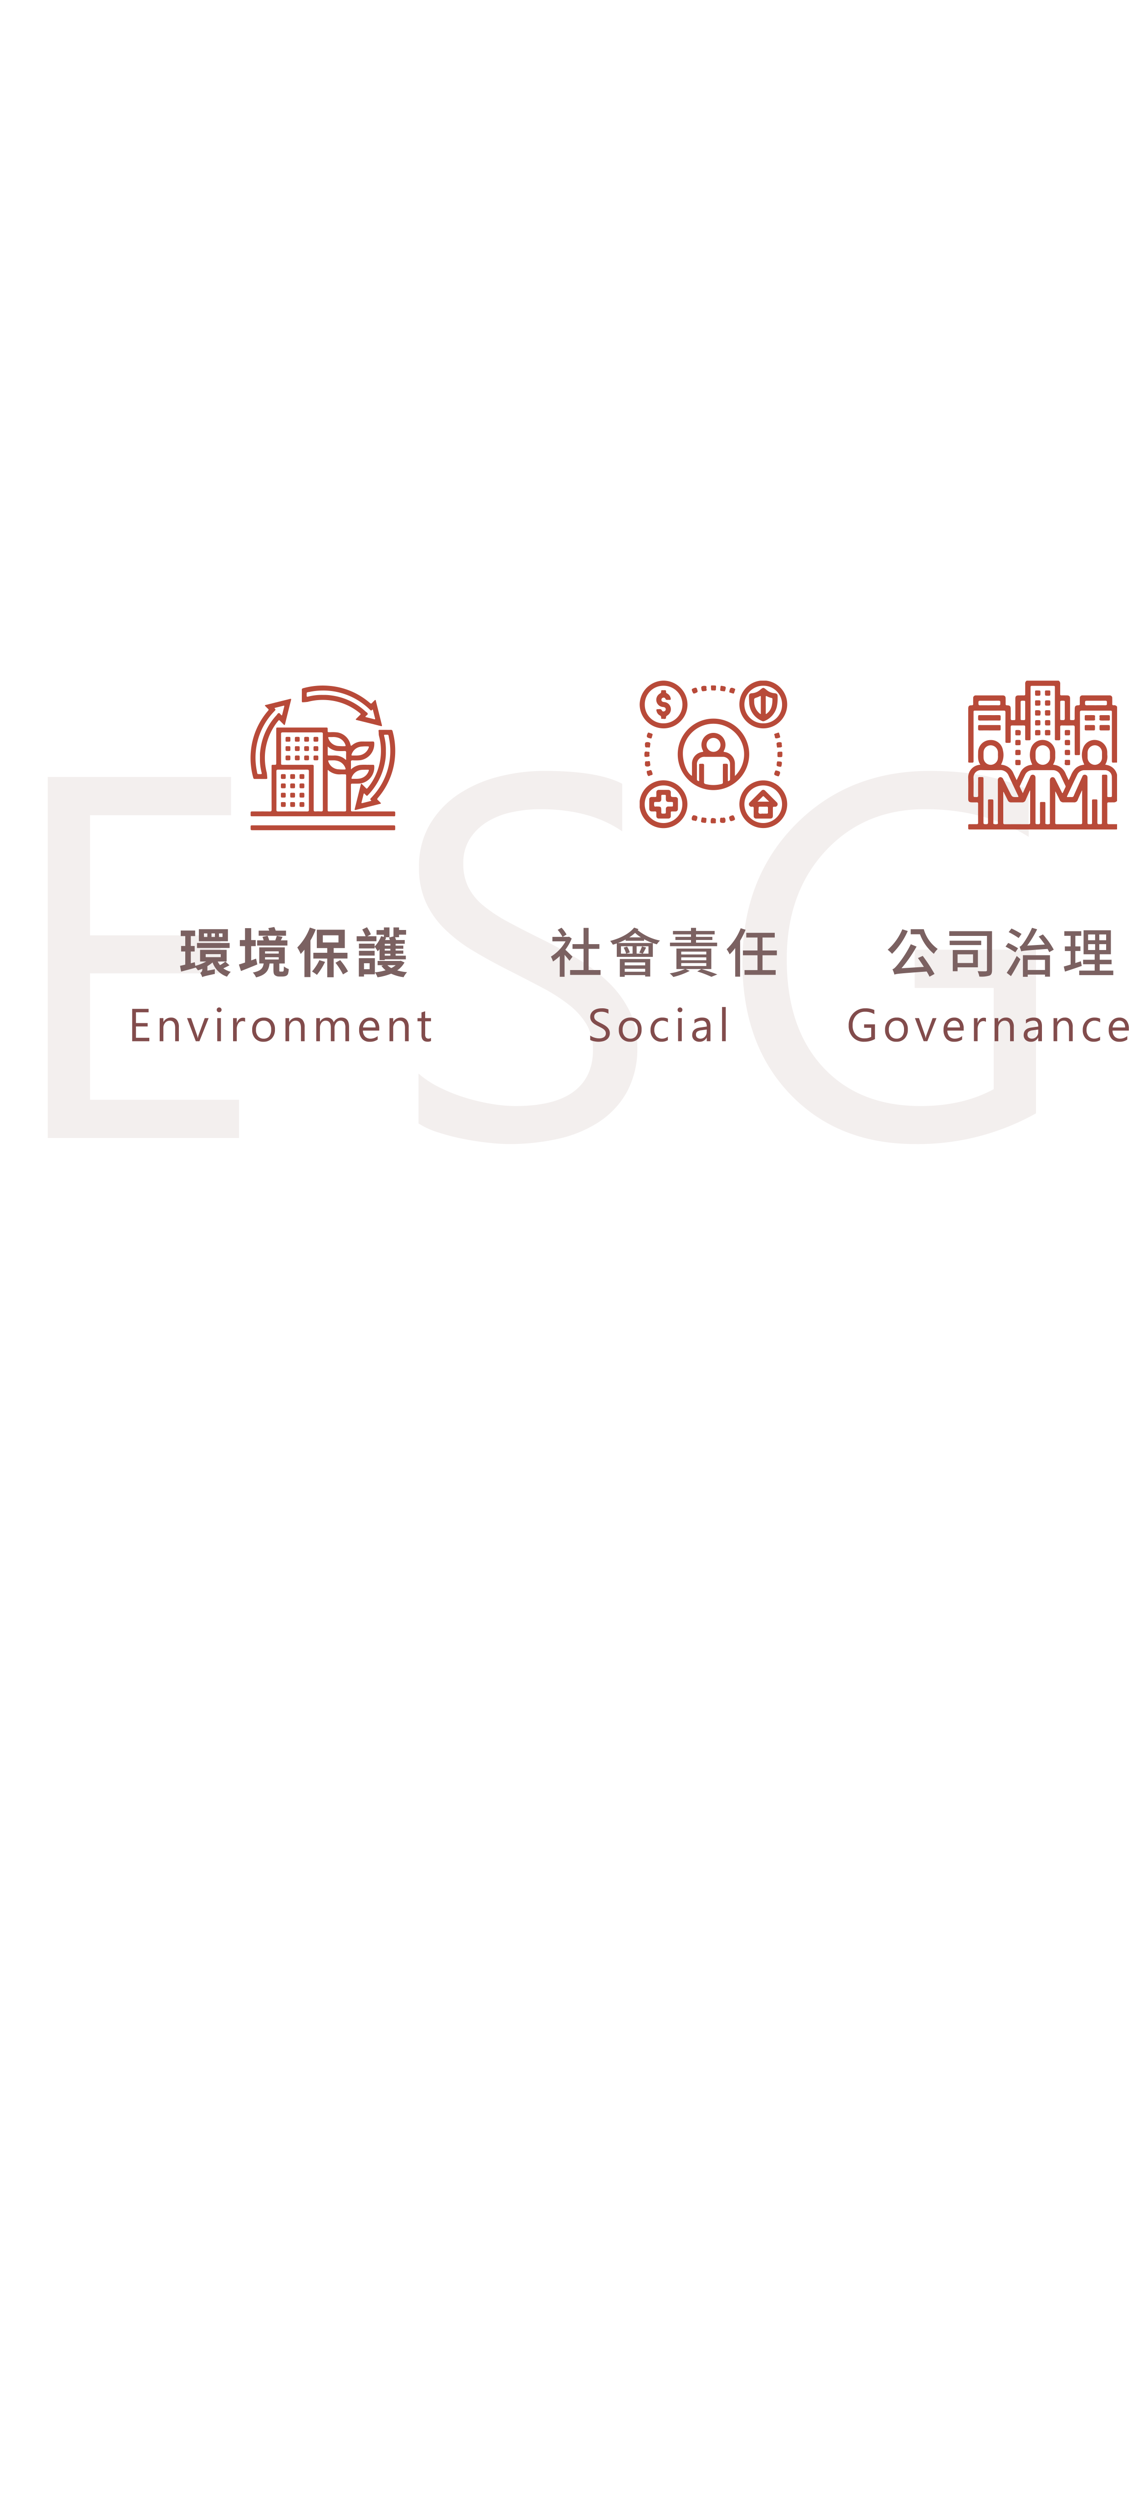<svg xmlns="http://www.w3.org/2000/svg" xmlns:xlink="http://www.w3.org/1999/xlink" width="320" height="703" viewBox="0 0 320 703">
  <defs>
    <clipPath id="clip-path">
      <rect id="Rectangle_1057" data-name="Rectangle 1057" width="320" height="703" transform="translate(-3703 6895)" fill="#fff" stroke="#707070" stroke-width="1"/>
    </clipPath>
    <clipPath id="clip-path-2">
      <rect id="Rectangle_1054" data-name="Rectangle 1054" width="41.868" height="41.854" fill="#b84a39"/>
    </clipPath>
    <clipPath id="clip-path-3">
      <rect id="Rectangle_1052" data-name="Rectangle 1052" width="40.686" height="40.676" fill="#b84a39"/>
    </clipPath>
    <clipPath id="clip-path-4">
      <rect id="Rectangle_1053" data-name="Rectangle 1053" width="41.485" height="41.485" fill="#b84a39"/>
    </clipPath>
  </defs>
  <g id="Mask_Group_208" data-name="Mask Group 208" transform="translate(3703 -6895)" clip-path="url(#clip-path)">
    <path id="Path_952" data-name="Path 952" d="M89.209-6.938A67.894,67.894,0,0,1,55.225,1.7q-21.736,0-35.153-14.019T6.655-49.419q0-23.577,14.9-38.693t37.772-15.116q16.567,0,27.825,5.381v13.169q-12.319-7.788-29.17-7.788-17.063,0-27.966,11.753t-10.9,30.444q0,19.258,10.125,30.267T56.711-8.992q11.895,0,20.6-4.744V-42.2H55.083V-52.959H89.209Z" transform="translate(-3500.886 7215)" fill="#6f3826" opacity="0.08"/>
    <path id="Path_984" data-name="Path 984" d="M-27.615-12.18a15.547,15.547,0,0,1-4.11,5.745,11.551,11.551,0,0,1,1.23,1.155,20.2,20.2,0,0,0,4.41-6.42Zm4.4,8.085c.525.75,1.11,1.62,1.665,2.49l-6.285.375a37.7,37.7,0,0,0,4.23-6.09l-1.62-.66A29.819,29.819,0,0,1-28.95-2.2c-.585.69-.99,1.14-1.44,1.26a7.78,7.78,0,0,1,.555,1.5c.66-.255,1.56-.315,9.075-.87.33.54.585,1.02.795,1.455l1.41-.765A45.766,45.766,0,0,0-21.87-4.7Zm-2.04-8.115v1.425h2.61a12.819,12.819,0,0,0,3.9,5.505,7.717,7.717,0,0,1,1.08-1.38,10.189,10.189,0,0,1-3.915-5.55ZM-7.725-5.145V-2.7h-4.35V-5.145Zm1.365,3.66v-4.86h-7.065V-.39h1.35v-1.1Zm.93-7.485H-14.3v1.23H-5.43Zm3.045-2.685h-12.03v1.335H-3.81V-.75c0,.285-.09.36-.375.375s-1.29.015-2.25-.03a6.563,6.563,0,0,1,.48,1.515A7.692,7.692,0,0,0-3.12.84c.555-.225.735-.69.735-1.575Zm8.295.78a25.716,25.716,0,0,0-2.835-1.53l-.78,1.02A21.323,21.323,0,0,1,5.1-9.72ZM4.935-6.84A21.564,21.564,0,0,0,2.16-8.34L1.41-7.305A27.12,27.12,0,0,1,4.17-5.7ZM2.94.99C3.81-.405,4.815-2.2,5.6-3.765L4.56-4.68A41.227,41.227,0,0,1,1.74.06ZM14.97-6.45a21.965,21.965,0,0,0-3.045-4.29l-1.185.6a24.563,24.563,0,0,1,1.71,2.25l-4.95.3a29.658,29.658,0,0,0,2.8-4.59l-1.44-.42A24.8,24.8,0,0,1,6.39-8.22c-.405.525-.7.855-1.035.93.165.39.39,1.05.465,1.32.51-.195,1.275-.255,7.41-.69.195.345.345.645.465.915ZM12.5-3.6V-.735H7.65V-3.6ZM6.3,1.185H7.65V.555H12.5V1.14h1.41V-4.89H6.3ZM22.6-3.2c-.51.18-1.05.345-1.56.51v-3.39H22.47v-1.29H21.045V-10.35H22.71v-1.29H17.94v1.29h1.77v2.985H18.09v1.29h1.62v3.81c-.72.225-1.38.4-1.92.555l.33,1.425c1.35-.435,3.09-1.02,4.725-1.59ZM24.63-8H26.6v1.65H24.63Zm0-2.73H26.6v1.62H24.63Zm5.07,1.62H27.78v-1.62H29.7Zm0,2.76H27.78V-8H29.7ZM27.9-.57V-2.355h3.33v-1.26H27.9V-5.16h3.135v-6.75h-7.68v6.75h3.12v1.545H23.22v1.26h3.255V-.57h-4.35V.705H31.71V-.57Z" transform="translate(-3421.66 7168.489)" fill="#7b6161"/>
    <path id="Path_985" data-name="Path 985" d="M-31.958-.622A6.087,6.087,0,0,1-35,.152,4.163,4.163,0,0,1-38.156-1.1a4.61,4.61,0,0,1-1.2-3.326A4.733,4.733,0,0,1-38.023-7.9a4.555,4.555,0,0,1,3.386-1.355,5.763,5.763,0,0,1,2.495.482v1.181a4.791,4.791,0,0,0-2.615-.7,3.267,3.267,0,0,0-2.507,1.054,3.854,3.854,0,0,0-.978,2.729,3.856,3.856,0,0,0,.908,2.714,3.181,3.181,0,0,0,2.463.987,3.805,3.805,0,0,0,1.847-.425V-3.783h-1.993v-.965h3.06Zm5.991.774a3.015,3.015,0,0,1-2.3-.911,3.374,3.374,0,0,1-.86-2.415,3.515,3.515,0,0,1,.9-2.558,3.218,3.218,0,0,1,2.418-.92,2.915,2.915,0,0,1,2.269.9,3.549,3.549,0,0,1,.816,2.482,3.492,3.492,0,0,1-.879,2.491A3.081,3.081,0,0,1-25.967.152Zm.076-5.929a1.98,1.98,0,0,0-1.587.682,2.8,2.8,0,0,0-.584,1.882,2.65,2.65,0,0,0,.59,1.822,2.006,2.006,0,0,0,1.581.667,1.9,1.9,0,0,0,1.552-.654,2.837,2.837,0,0,0,.543-1.86,2.886,2.886,0,0,0-.543-1.879A1.9,1.9,0,0,0-25.891-5.776ZM-14.657-6.5-17.247,0h-1.022l-2.463-6.5h1.143l1.65,4.723a4.239,4.239,0,0,1,.229.908h.025a4.292,4.292,0,0,1,.2-.882L-15.755-6.5Zm7.641,3.51H-11.6a2.431,2.431,0,0,0,.584,1.676,2.013,2.013,0,0,0,1.536.59,3.194,3.194,0,0,0,2.019-.724V-.47A3.773,3.773,0,0,1-9.732.152,2.747,2.747,0,0,1-11.9-.733a3.624,3.624,0,0,1-.787-2.491,3.554,3.554,0,0,1,.86-2.472,2.758,2.758,0,0,1,2.136-.955,2.444,2.444,0,0,1,1.974.825,3.441,3.441,0,0,1,.7,2.292Zm-1.066-.882a2.118,2.118,0,0,0-.435-1.4,1.481,1.481,0,0,0-1.19-.5,1.682,1.682,0,0,0-1.25.527,2.391,2.391,0,0,0-.635,1.377Zm7.33-1.574a1.273,1.273,0,0,0-.787-.209,1.328,1.328,0,0,0-1.114.628A2.905,2.905,0,0,0-3.1-3.313V0H-4.141V-6.5H-3.1v1.339h.025A2.27,2.27,0,0,1-2.4-6.23a1.549,1.549,0,0,1,1.022-.384,1.7,1.7,0,0,1,.622.089ZM7.074,0H6.033V-3.707q0-2.069-1.511-2.069a1.639,1.639,0,0,0-1.292.587,2.176,2.176,0,0,0-.511,1.482V0H1.678V-6.5H2.719v1.079h.025A2.346,2.346,0,0,1,4.878-6.652a1.989,1.989,0,0,1,1.631.689,3.068,3.068,0,0,1,.565,1.99Zm7.914,0H13.947V-1.016h-.025a2.179,2.179,0,0,1-2,1.168A2.137,2.137,0,0,1,10.4-.362a1.781,1.781,0,0,1-.549-1.365q0-1.822,2.146-2.12l1.949-.273q0-1.657-1.339-1.657a3.2,3.2,0,0,0-2.12.8V-6.043A4.028,4.028,0,0,1,12.7-6.652q2.292,0,2.292,2.425ZM13.947-3.288l-1.568.216a2.546,2.546,0,0,0-1.092.359,1.034,1.034,0,0,0-.368.911.992.992,0,0,0,.34.778,1.312,1.312,0,0,0,.9.3,1.671,1.671,0,0,0,1.279-.543,1.939,1.939,0,0,0,.5-1.374ZM23.645,0H22.6V-3.707q0-2.069-1.511-2.069a1.639,1.639,0,0,0-1.292.587,2.176,2.176,0,0,0-.511,1.482V0H18.25V-6.5h1.041v1.079h.025a2.346,2.346,0,0,1,2.133-1.231,1.989,1.989,0,0,1,1.631.689,3.068,3.068,0,0,1,.565,1.99Zm7.692-.3A3.383,3.383,0,0,1,29.56.152a2.943,2.943,0,0,1-2.244-.9A3.278,3.278,0,0,1,26.462-3.1a3.6,3.6,0,0,1,.92-2.58,3.22,3.22,0,0,1,2.457-.974,3.419,3.419,0,0,1,1.511.317v1.066A2.647,2.647,0,0,0,29.8-5.776a2.093,2.093,0,0,0-1.635.714,2.71,2.71,0,0,0-.638,1.876,2.58,2.58,0,0,0,.6,1.8,2.068,2.068,0,0,0,1.609.66,2.609,2.609,0,0,0,1.6-.565Zm8.1-2.691H34.846a2.431,2.431,0,0,0,.584,1.676,2.013,2.013,0,0,0,1.536.59,3.194,3.194,0,0,0,2.019-.724V-.47a3.773,3.773,0,0,1-2.266.622,2.747,2.747,0,0,1-2.165-.885,3.624,3.624,0,0,1-.787-2.491,3.554,3.554,0,0,1,.86-2.472,2.758,2.758,0,0,1,2.136-.955,2.444,2.444,0,0,1,1.974.825,3.44,3.44,0,0,1,.7,2.292Zm-1.066-.882a2.118,2.118,0,0,0-.435-1.4,1.481,1.481,0,0,0-1.19-.5,1.682,1.682,0,0,0-1.25.527,2.391,2.391,0,0,0-.635,1.377Z" transform="translate(-3425 7187.782)" fill="#824c4c"/>
    <g id="Group_534" data-name="Group 534" transform="translate(-3430.755 7086.392)" clip-path="url(#clip-path-2)">
      <path id="Path_986" data-name="Path 986" d="M41.868,177.409c-.19.009-.38.027-.569.027H.7c-.109,0-.218-.008-.327,0-.26.019-.367-.092-.361-.356.027-1.313-.2-1.114,1.065-1.134.435-.007.872-.011,1.307,0,.291.008.414-.093.412-.4q-.015-2.675,0-5.35c0-.28-.1-.395-.38-.388-.476.011-.953.012-1.429,0-.745-.023-.973-.262-.973-.992,0-1.988.046-3.977-.015-5.962a3.566,3.566,0,0,1,3.165-3.6c.064-.008.127-.02.263-.042-.8-1.085-.633-2.3-.63-3.493a3.455,3.455,0,0,1,3.4-3.437,3.373,3.373,0,0,1,3.565,2.835,5.559,5.559,0,0,1-.43,3.894c-.112.19-.027.222.15.244a3.913,3.913,0,0,1,3.268,2.441c.273.6.566,1.2.885,1.873.327-.683.631-1.286.907-1.9a3.885,3.885,0,0,1,3.243-2.41c.229-.029.245-.089.141-.275a5.644,5.644,0,0,1-.345-4.132,3.44,3.44,0,0,1,3.973-2.536,3.547,3.547,0,0,1,2.936,3.435c.006.381-.007.763,0,1.143a3.691,3.691,0,0,1-.5,2.073c-.086.142-.165.256.109.289a3.932,3.932,0,0,1,3.327,2.539c.246.573.532,1.128.843,1.781.223-.473.411-.871.6-1.269a5.907,5.907,0,0,1,1.3-2.053,3.861,3.861,0,0,1,2.194-.99c.316-.034.27-.119.166-.344a5.554,5.554,0,0,1-.088-4.663,3.406,3.406,0,0,1,3.935-1.9,3.506,3.506,0,0,1,2.737,3.422c0,.2,0,.408,0,.613a4.335,4.335,0,0,1-.574,2.808c.3.068.608.114.9.208a3.6,3.6,0,0,1,2.428,2.646V169.4a1.2,1.2,0,0,1-1.019.408c-.435,0-.87.012-1.3,0-.309-.011-.434.091-.432.419q.018,2.65,0,5.3c0,.326.123.428.432.422.774-.015,1.549-.009,2.324-.011ZM4.3,169.329q0,2.92,0,5.839c0,.787,0,.768.772.786.392.009.515-.121.512-.514-.017-1.878-.011-3.757-.006-5.635,0-.89-.108-.824.841-.826.666,0,.667,0,.667.68q0,2.879,0,5.757c0,.158-.066.38.092.456a1.581,1.581,0,0,0,1,.041c.279-.055.171-.336.171-.521q.009-5.778,0-11.556a3.323,3.323,0,0,1,.012-.448.744.744,0,0,1,.791-.67.882.882,0,0,1,.7.557c.622,1.256,1.251,2.509,1.877,3.763.656,1.313.656,1.305,2.112,1.282.313-.005.339-.082.213-.347q-1.351-2.837-2.682-5.685a2.458,2.458,0,0,0-2.455-1.544c-1.728.025-3.459.051-5.185-.008A2.093,2.093,0,0,0,1.5,162.962c.047,1.509.009,3.021.011,4.532,0,.936-.073.795.842.828.375.013.456-.131.452-.475-.016-1.415-.013-2.831,0-4.247.006-.956-.162-.9.89-.9.595,0,.61.016.61.626q0,3,0,6m33.317-.3c0-2,0-4,0-6,0-1.161-.12-.967,1-1,.394-.013.515.12.51.511-.018,1.633-.016,3.267,0,4.9.007,1-.2.869.926.885.269,0,.36-.114.359-.368-.007-1.77.015-3.54-.02-5.308a1.888,1.888,0,0,0-1.92-1.88c-1.919-.019-3.839-.012-5.758,0A2.14,2.14,0,0,0,30.694,162c-.984,2-1.913,4.032-2.871,6.047-.119.251-.009.275.2.272.354-.006.709-.021,1.061,0a.539.539,0,0,0,.617-.388c.388-.929.81-1.843,1.22-2.763.4-.895.793-1.792,1.2-2.681a.7.7,0,0,1,.832-.435.743.743,0,0,1,.6.734c.011.149.005.3.005.449q0,6.064,0,12.129c0,.58,0,.58.593.582h.122c.542,0,.553-.012.554-.543,0-1.824,0-3.648,0-5.472,0-1.071-.123-.945.966-.951.535,0,.542.008.542.553,0,1.988.006,3.975-.005,5.962,0,.333.1.488.442.452.094-.01.19,0,.286,0,.536,0,.552-.016.553-.548q0-3.185,0-6.371M15.36,167.241l1.159-2.6c.316-.708.63-1.417.95-2.123a.722.722,0,0,1,.814-.475.751.751,0,0,1,.637.745,4.445,4.445,0,0,1,.01.489q0,6,0,12.005c0,.664,0,.664.679.662a.619.619,0,0,1,.082,0c.387.051.521-.108.516-.5-.019-1.592-.013-3.185-.006-4.777.005-1.107-.136-.948.946-.96.562-.006.564,0,.565.567q0,2.593,0,5.186c0,.145-.058.35.088.417a1.624,1.624,0,0,0,1,.038c.277-.055.173-.336.173-.522q.008-5.778,0-11.556a1.532,1.532,0,0,1,.1-.681.731.731,0,0,1,1.245-.15,2.2,2.2,0,0,1,.223.388q.886,1.77,1.77,3.542c.047.094.068.239.184.25.134.013.146-.141.19-.233.219-.453.424-.913.648-1.364a.519.519,0,0,0-.01-.5c-.475-.994-.926-2-1.417-2.987a2.25,2.25,0,0,0-2.118-1.344q-2.838-.013-5.676,0A2.243,2.243,0,0,0,16,162.1c-.491.986-.944,1.992-1.414,2.988a.427.427,0,0,0-.057.387l.832,1.763m16.685-.758-.065-.008c-.394.881-.807,1.754-1.174,2.646a1.026,1.026,0,0,1-1.076.693c-.966-.008-1.933-.012-2.9,0a1.1,1.1,0,0,1-1.116-.713c-.362-.786-.768-1.551-1.165-2.344-.033.055-.056.075-.056.1q0,4.368-.007,8.737c0,.307.16.358.412.358q3.368,0,6.736,0c.292,0,.412-.1.411-.4q-.011-4.531,0-9.062m-14.627,0-.07-.025c-.4.892-.8,1.78-1.183,2.677a.978.978,0,0,1-.963.678q-1.571,0-3.142,0a.961.961,0,0,1-.932-.6c-.34-.712-.7-1.413-1.057-2.117-.043-.085-.058-.2-.206-.239v3.569c0,1.687.005,3.373,0,5.06,0,.316.072.473.429.471,2.244-.011,4.489-.007,6.733,0,.263,0,.4-.075.4-.371q-.009-4.549,0-9.1m5.562-9.975h0c0-.272.007-.544,0-.816a2.022,2.022,0,0,0-4.04-.013c-.015.489-.009.98,0,1.469a2.025,2.025,0,1,0,4.048.013c0-.218,0-.435,0-.653m14.632.03h0c0-.258.006-.517,0-.775a2.022,2.022,0,0,0-2.041-2.009,2.069,2.069,0,0,0-2.009,2.058c-.006.449,0,.9,0,1.347a2.072,2.072,0,0,0,2.018,2.091,2.025,2.025,0,0,0,2.034-2.058c.005-.218,0-.435,0-.653m-29.263.091c0-.4.013-.684,0-.969a2.072,2.072,0,0,0-2.035-1.905,2.013,2.013,0,0,0-2.005,1.917c-.019.53-.017,1.061,0,1.591a2.009,2.009,0,0,0,1.857,1.98,2.067,2.067,0,0,0,2.12-1.509,4.64,4.64,0,0,0,.069-1.1" transform="translate(0 -135.586)" fill="#b84a39"/>
      <path id="Path_987" data-name="Path 987" d="M41.908,23.036c-.367.007-.734.008-1.1.023-.243.01-.35-.106-.355-.337,0-.15-.006-.3-.006-.449q0-6.615,0-13.231c0-.61,0-.611-.607-.611-2.613,0-5.227.009-7.84-.009-.416,0-.528.119-.526.531.015,3.8.009,7.6.009,11.393,0,.592,0,.6-.571.592-.979-.014-.918.181-.919-.909,0-2.3-.009-4.6.007-6.9,0-.412-.122-.544-.536-.533-1.034.026-2.069.02-3.1,0-.341-.006-.447.11-.442.446.017,1.089-.006,2.178.012,3.267.006.357-.112.479-.47.469-1.2-.033-1.042.16-1.044-1.036q-.009-6.84,0-13.68c0-.6,0-.6-.58-.6H18.2c-.617,0-.618,0-.618.643q0,7,0,14.006c0,.659,0,.664-.641.659-.982-.008-.861.116-.867-.873-.006-.966-.01-1.933,0-2.9,0-.3-.1-.4-.4-.4-1.075.013-2.151.015-3.226,0-.343-.005-.451.121-.448.452.012,1.279.006,2.559,0,3.838,0,.591-.017.608-.585.606-1.047,0-.9.083-.9-.883-.006-2.559-.009-5.118.006-7.677,0-.389-.105-.514-.5-.512-2.641.016-5.281.008-7.922.009-.538,0-.547.009-.547.548q0,6.636,0,13.271c0,.15,0,.3,0,.449,0,.251-.114.365-.376.361-1.349-.02-1.1.16-1.106-1.042Q.045,14.974.057,7.93c0-.79.2-1.006.977-1,.326,0,.429-.111.417-.428-.02-.517-.011-1.034,0-1.551a.717.717,0,0,1,.809-.8q3.757-.008,7.514,0c.533,0,.789.274.8.816.006.517.013,1.035,0,1.552-.009.288.071.413.387.415.813.007,1.03.226,1.046,1.05q.026,1.327,0,2.654c-.007.361.126.474.478.465.944-.025.811.081.814-.8.006-1.742,0-3.485,0-5.227,0-.69.24-.924.937-.928.49,0,.98-.013,1.47,0,.289.01.378-.106.375-.384-.011-.953.005-1.906-.008-2.858A.936.936,0,0,1,16.5,0h8.985a.939.939,0,0,1,.438.9c-.014.953,0,1.906-.009,2.859,0,.279.088.393.376.383.489-.016.98-.006,1.47,0,.7,0,.935.239.936.93,0,1.743,0,3.485,0,5.227,0,.88-.131.774.816.8.355.009.483-.11.476-.468Q29.969,9.3,30,7.974c.016-.824.232-1.04,1.049-1.047.319,0,.392-.134.384-.419-.015-.53-.011-1.062,0-1.593a.7.7,0,0,1,.756-.77q3.8-.011,7.6,0a.7.7,0,0,1,.764.766c.011.531.019,1.062,0,1.592-.013.322.1.452.422.418a.912.912,0,0,1,.945.431ZM35.98,6.919c.857,0,1.714-.018,2.569.008.4.012.551-.129.5-.515a.936.936,0,0,1,0-.244c.058-.418-.129-.534-.534-.529-1.59.019-3.181.008-4.772.008-.853,0-.839,0-.836.839,0,.344.132.445.461.439.87-.017,1.74-.006,2.61-.005m-30.015,0c.87,0,1.741-.018,2.61.008.4.012.553-.128.5-.515a.96.96,0,0,1,0-.244c.057-.42-.135-.534-.538-.529-1.59.019-3.181.008-4.772.008-.862,0-.851,0-.831.881.007.3.123.4.416.4.87-.013,1.74,0,2.61,0M16.07,8.387c0-.653,0-1.305,0-1.958-.007-.846.121-.765-.789-.789-.374-.01-.5.117-.492.491.017,1.359,0,2.719.009,4.079.005.984-.145.867.9.884.283,0,.384-.1.379-.382-.013-.775,0-1.55,0-2.325m9.853-.038c0,.653,0,1.305,0,1.958.007.865-.116.759.784.791.411.015.5-.149.5-.524-.017-1.36,0-2.719-.009-4.079,0-.929.138-.84-.894-.851-.278,0-.389.095-.384.38.013.775,0,1.55,0,2.325" transform="translate(-0.04)" fill="#b84a39"/>
      <path id="Path_988" data-name="Path 988" d="M28.632,115.441c-.9,0-1.8-.011-2.694.006-.341.006-.492-.084-.481-.457.036-1.232-.168-1.05,1.06-1.058,1.578-.01,3.156,0,4.734,0,.551,0,.56,0,.554.537-.012,1.127.154.96-.97.972-.735.008-1.469,0-2.2,0" transform="translate(-22.668 -101.448)" fill="#b84a39"/>
      <path id="Path_989" data-name="Path 989" d="M28.662,88.51c.885,0,1.769.011,2.653-.005.338-.006.495.08.484.455-.037,1.248.169,1.051-1.054,1.06-1.592.011-3.184-.01-4.776.011-.419.006-.541-.134-.527-.54.038-1.123-.144-.969.975-.98.748-.007,1.5,0,2.245,0" transform="translate(-22.654 -78.811)" fill="#b84a39"/>
      <path id="Path_990" data-name="Path 990" d="M300.65,115.422c-.366,0-.732,0-1.1,0-.232,0-.352-.08-.349-.33.021-1.419-.192-1.154,1.089-1.18.447-.009.9.012,1.342-.006.325-.013.469.1.464.44-.018,1.292.115,1.05-1.042,1.075-.136,0-.271,0-.407,0Z" transform="translate(-266.43 -101.431)" fill="#b84a39"/>
      <path id="Path_991" data-name="Path 991" d="M338.409,90.069a7.9,7.9,0,0,1-1.14-.01c-.6-.089-.245-.585-.3-.89-.04-.22-.157-.6.3-.6.748-.01,1.5,0,2.243-.005.245,0,.341.116.339.35-.008,1.413.155,1.132-1.076,1.163-.122,0-.245,0-.367,0v0" transform="translate(-300.011 -78.86)" fill="#b84a39"/>
      <path id="Path_992" data-name="Path 992" d="M300.58,89.99c-.326,0-.652-.01-.977,0-.285.011-.422-.082-.416-.393.028-1.337-.176-1.1,1.068-1.121.488-.009.978-.022,1.465.005.61.034.324.523.346.813.019.257.194.684-.347.691-.38.005-.76,0-1.14,0" transform="translate(-266.417 -78.779)" fill="#b84a39"/>
      <path id="Path_993" data-name="Path 993" d="M338.713,115.428c-.353,0-.707-.009-1.06,0-.267.008-.4-.079-.4-.371.023-1.357-.177-1.118,1.1-1.141.448-.008.9.011,1.345,0,.322-.012.472.09.466.439-.024,1.278.136,1.053-1.043,1.076-.136,0-.272,0-.408,0" transform="translate(-300.316 -101.435)" fill="#b84a39"/>
      <path id="Path_994" data-name="Path 994" d="M173.244,25.828c0,.778,0,.778-.766.778-.747,0-.749,0-.747-.755,0-.851-.056-.742.824-.747.688,0,.688,0,.689.724" transform="translate(-152.922 -22.353)" fill="#b84a39"/>
      <path id="Path_995" data-name="Path 995" d="M197.911,26.6c-.791,0-.791,0-.79-.792,0-.122.005-.244,0-.365-.008-.235.093-.358.337-.342.027,0,.054,0,.081,0,1.277.027,1.07-.216,1.094,1.129,0,.258-.1.378-.358.371-.122,0-.244,0-.365,0" transform="translate(-175.53 -22.352)" fill="#b84a39"/>
      <path id="Path_996" data-name="Path 996" d="M198.633,51.227c0,.766,0,.766-.778.766-.735,0-.735,0-.734-.771,0-.739,0-.739.8-.739.712,0,.712,0,.712.744" transform="translate(-175.53 -44.954)" fill="#b84a39"/>
      <path id="Path_997" data-name="Path 997" d="M172.491,128.169c-.826,0-.762.071-.764-.773,0-.737,0-.737.807-.737.706,0,.706,0,.705.8,0,.71,0,.71-.749.71" transform="translate(-152.918 -112.786)" fill="#b84a39"/>
      <path id="Path_998" data-name="Path 998" d="M197.824,128.12a2.391,2.391,0,0,0-.285,0c-.36.043-.475-.12-.466-.47.029-1.185-.152-1.018,1.038-1.047.379-.009.524.135.481.5a2.159,2.159,0,0,0,0,.244c0,.843.06.766-.766.771" transform="translate(-175.487 -112.737)" fill="#b84a39"/>
      <path id="Path_999" data-name="Path 999" d="M198.633,102c0,.831.055.758-.78.76-.733,0-.733,0-.732-.811,0-.7,0-.7.8-.7.71,0,.71,0,.71.752" transform="translate(-175.529 -90.162)" fill="#b84a39"/>
      <path id="Path_1000" data-name="Path 1000" d="M172.486,102.765c-.831,0-.758.055-.761-.78,0-.733,0-.733.81-.733.7,0,.7,0,.7.8,0,.71,0,.71-.752.71" transform="translate(-152.916 -90.162)" fill="#b84a39"/>
      <path id="Path_1001" data-name="Path 1001" d="M197.043,76.555a2,2,0,0,0,0-.244c-.048-.39.118-.525.509-.513,1.159.035.978-.149,1.011,1.031.011.373-.118.533-.491.49a2.519,2.519,0,0,0-.285,0c-.743,0-.743,0-.743-.762" transform="translate(-175.453 -67.495)" fill="#b84a39"/>
      <path id="Path_1002" data-name="Path 1002" d="M171.725,76.531c0-.122.005-.245,0-.366-.014-.261.108-.377.365-.36a.389.389,0,0,0,.041,0c1.138-.045,1.245.075,1.106,1.21-.024.2-.107.3-.306.3-.136,0-.271,0-.407,0-.875,0-.794.057-.8-.785" transform="translate(-152.915 -67.494)" fill="#b84a39"/>
      <path id="Path_1003" data-name="Path 1003" d="M173.228,51.154c0,.79,0,.79-.8.789-.122,0-.244,0-.366,0-.232,0-.351-.094-.348-.339.014-1.4-.163-1.131,1.018-1.174.364-.013.542.1.5.482a1.967,1.967,0,0,0,0,.244" transform="translate(-152.906 -44.904)" fill="#b84a39"/>
      <path id="Path_1004" data-name="Path 1004" d="M120.973,127.326c0-.122.005-.245,0-.367-.013-.236.088-.36.331-.353.027,0,.054,0,.082,0,1.108-.046,1.23.093,1.088,1.205-.028.222-.129.312-.343.3-.122-.005-.245,0-.367,0-.879-.007-.782.082-.789-.786" transform="translate(-107.721 -112.73)" fill="#b84a39"/>
      <path id="Path_1005" data-name="Path 1005" d="M249.457,127.434c0,.731,0,.735-.724.73-.79-.005-.782.122-.78-.807,0-.7,0-.7.7-.7h.041c.875,0,.756-.017.765.779" transform="translate(-220.796 -112.783)" fill="#b84a39"/>
      <path id="Path_1006" data-name="Path 1006" d="M121.724,153.595c-.834-.007-.741.075-.746-.784,0-.719,0-.719.782-.719.72,0,.72,0,.72.8,0,.7,0,.7-.756.7" transform="translate(-107.727 -135.433)" fill="#b84a39"/>
      <path id="Path_1007" data-name="Path 1007" d="M249.461,152.83c-.007.844.079.76-.766.764-.737,0-.737,0-.737-.764,0-.738,0-.738.78-.738.723,0,.723,0,.723.738" transform="translate(-220.799 -135.433)" fill="#b84a39"/>
      <path id="Path_1008" data-name="Path 1008" d="M120.979,204.114c.007-.845-.079-.758.764-.763.739,0,.739,0,.739.76,0,.738,0,.738-.778.737-.725,0-.725,0-.725-.734" transform="translate(-107.728 -181.077)" fill="#b84a39"/>
      <path id="Path_1009" data-name="Path 1009" d="M249.171,204.049c-.015.748.148.777-.769.771a1.566,1.566,0,0,1-.4-.01c-.637-.181-.227-.7-.318-1.058-.064-.249.036-.458.366-.43.134.011.271,0,.406,0,.784.005.715-.067.72.726" transform="translate(-220.509 -181.05)" fill="#b84a39"/>
      <path id="Path_1010" data-name="Path 1010" d="M249.462,178.314c-.008.839.077.74-.787.745-.717,0-.717,0-.716-.787,0-.7,0-.7.777-.7.726,0,.726,0,.726.744" transform="translate(-220.8 -158.12)" fill="#b84a39"/>
      <path id="Path_1011" data-name="Path 1011" d="M121.722,179.061c-.832-.008-.738.083-.743-.789,0-.7,0-.7.768-.7.735,0,.735,0,.734.786,0,.7,0,.7-.759.7" transform="translate(-107.727 -158.121)" fill="#b84a39"/>
    </g>
    <path id="Path_917" data-name="Path 917" d="M67.119,0H13.311V-101.528H64.854v10.762H25.205v33.772H61.88V-46.3H25.205v35.542H67.119Z" transform="translate(-3702.887 7215)" fill="#6f3826" opacity="0.08"/>
    <path id="Path_918" data-name="Path 918" d="M-19.98-10.02h-.99v-1.005h.99Zm-2.13,0h-.96v-1.005h.96Zm-2.13,0h-.945v-1.005h.945Zm5.79-2.2h-8.175V-8.82h8.175Zm.48,3.885h-9.18v1.41h9.18ZM-24.7-5.19h4.215v.84H-24.7Zm5.52,2.085A12.079,12.079,0,0,1-20.67-2.1a4.2,4.2,0,0,1-.645-1.02h2.5V-6.405h-7.47V-3.12h1.725A13.549,13.549,0,0,1-27.63-1.905l-.135-1.02-1.125.3V-5.94H-27.8V-7.485H-28.89v-2.79h1.23v-1.56h-4.065v1.56h1.275v2.79h-1.17V-5.94h1.17v3.69c-.555.135-1.035.255-1.47.345l.3,1.62c1.215-.33,2.685-.7,4.065-1.11L-27.57-1.5a7.91,7.91,0,0,1,.69.87c.4-.135.81-.27,1.23-.45v.135a1.045,1.045,0,0,1-.6,1.02,4.411,4.411,0,0,1,.57,1.2C-25.4,1.1-24.9.96-22.125.36A7.646,7.646,0,0,1-22.11-.945l-2.115.4V-1.83A9.7,9.7,0,0,0-22.77-2.865,6.53,6.53,0,0,0-18.7,1.14a6.242,6.242,0,0,1,1.05-1.365A6.23,6.23,0,0,1-19.74-1.2c.555-.255,1.14-.555,1.725-.855Zm17.07-8.7H-5.01c-.12-.33-.27-.72-.405-1.02l-1.68.315c.075.21.165.465.255.7H-9.81v1.44h7.695Zm.39,2.73h-1.86c.165-.3.315-.63.495-.975l-1.62-.3c-.105.375-.27.855-.435,1.275H-6.84A7.275,7.275,0,0,0-7.3-10.35l-1.44.285a6.966,6.966,0,0,1,.33.99H-10.23v1.47h8.505ZM-10.53-3.93c-.465.165-.915.33-1.38.5v-4.02h1.275v-1.7H-11.91v-3.36h-1.74v3.36H-15.1v1.7h1.455v4.62c-.645.225-1.23.4-1.725.555l.585,1.83c1.35-.525,3.06-1.215,4.605-1.86Zm2.52-.39h3.84v.63H-8.01Zm0-1.665h3.84v.63H-8.01Zm4.335,5.7a.451.451,0,0,1-.27-.06C-4-.405-4-.51-4-.705v-1.86H-2.46V-7.1H-9.645v4.53H-8.4c-.21,1.335-.75,2.1-3.06,2.55a4.124,4.124,0,0,1,.915,1.365C-7.74.645-6.99-.585-6.735-2.565h1.08V-.75c0,.915.135,1.23.42,1.485A1.846,1.846,0,0,0-4.1,1.1h.96A3.028,3.028,0,0,0-2.2.96a1.209,1.209,0,0,0,.63-.555A5.5,5.5,0,0,0-1.35-1,4.589,4.589,0,0,1-2.715-1.74c-.015.54-.03.945-.06,1.125-.045.18-.105.27-.18.3a.925.925,0,0,1-.3.03ZM4.59-12.675a15.819,15.819,0,0,1-3.54,5.61,11.924,11.924,0,0,1,.96,1.83c.345-.375.7-.78,1.05-1.215V1.26H4.755V-9.03a22.552,22.552,0,0,0,1.485-3.1ZM7.26-3.5A13.518,13.518,0,0,1,5.19-.315a9.375,9.375,0,0,1,1.38.96,19.094,19.094,0,0,0,2.295-3.66Zm.975-6.99h4.4v2.01h-4.4Zm6.93,6.525V-5.58H11.28V-6.9h3.135v-5.16H6.54V-6.9H9.48v1.32H5.565v1.62H9.48V1.305h1.8V-3.96ZM11.79-2.775A19.937,19.937,0,0,1,13.905.51l1.41-.855A17.411,17.411,0,0,0,13.11-3.51ZM27.225-7.59H25.65V-8.1h1.575Zm0,1.4H25.65v-.51h1.575Zm0,1.425H25.65v-.54h1.575ZM25.4-10.02l-.78-.24A7.941,7.941,0,0,1,22.8-7.35v-.8H18.39V-6.8H22.8v-.5A12.726,12.726,0,0,1,23.655-6a4.827,4.827,0,0,0,.525-.57v3.06h1.47v-.225h5.925V-4.77H28.71v-.54h2.16V-6.2H28.71v-.51h2.16V-7.59H28.71V-8.1h2.565V-9.165h-2.46c-.075-.255-.165-.54-.255-.78h1.11v-.72h1.98v-1.32H29.67v-.72H28.1v2.535l-1.245.3c.075.21.15.465.225.705h-1.32c.1-.225.195-.465.285-.69l-.36-.09h1.29v-2.76H25.41v.735H23.34v1.32h2.07ZM18.39-4.785H22.8v-1.35H18.39Zm4.92-5.445H20.775l.975-.54a14.9,14.9,0,0,0-1.095-1.995l-1.335.645a13.882,13.882,0,0,1,.945,1.89h-2.52v1.41H23.31Zm5.4,8.145a5.489,5.489,0,0,1-1.215.8,4.122,4.122,0,0,1-1.095-.8ZM21.39-.96H19.815V-2.64H21.39Zm8.76-2.385-.27.06H23.64v1.2h1.635l-.57.18A6.662,6.662,0,0,0,25.89-.66a16.777,16.777,0,0,1-3.015.585v-3.99H18.36V1.11h1.455V.48h3.06V-.06a5.128,5.128,0,0,1,.735,1.38A16.969,16.969,0,0,0,27.45.3a11.791,11.791,0,0,0,3.495.99A6.248,6.248,0,0,1,31.92-.12a15.007,15.007,0,0,1-2.775-.5A6.64,6.64,0,0,0,31.2-2.85Z" transform="translate(-3620.457 7168.49)" fill="#7b6161"/>
    <path id="Path_919" data-name="Path 919" d="M-36.762,0h-4.824V-9.1h4.621v.965H-40.52V-5.11h3.288v.958H-40.52V-.965h3.758Zm8.308,0H-29.5V-3.707q0-2.069-1.511-2.069a1.639,1.639,0,0,0-1.292.587,2.176,2.176,0,0,0-.511,1.482V0H-33.85V-6.5h1.041v1.079h.025a2.346,2.346,0,0,1,2.133-1.231,1.989,1.989,0,0,1,1.631.689,3.068,3.068,0,0,1,.565,1.99Zm8.371-6.5L-22.673,0H-23.7l-2.463-6.5h1.143l1.65,4.723a4.239,4.239,0,0,1,.229.908h.025a4.292,4.292,0,0,1,.2-.882L-21.181-6.5Zm2.95-1.65a.66.66,0,0,1-.476-.19.643.643,0,0,1-.2-.482.653.653,0,0,1,.2-.486.654.654,0,0,1,.476-.194.672.672,0,0,1,.486.194.648.648,0,0,1,.2.486.643.643,0,0,1-.2.476A.667.667,0,0,1-17.133-8.15ZM-16.625,0h-1.041V-6.5h1.041Zm6.8-5.446a1.273,1.273,0,0,0-.787-.209,1.328,1.328,0,0,0-1.114.628,2.905,2.905,0,0,0-.448,1.714V0h-1.041V-6.5h1.041v1.339h.025a2.27,2.27,0,0,1,.679-1.07,1.549,1.549,0,0,1,1.022-.384,1.7,1.7,0,0,1,.622.089Zm5.147,5.6a3.015,3.015,0,0,1-2.3-.911,3.374,3.374,0,0,1-.86-2.415,3.515,3.515,0,0,1,.9-2.558,3.218,3.218,0,0,1,2.418-.92,2.915,2.915,0,0,1,2.269.9,3.549,3.549,0,0,1,.816,2.482A3.492,3.492,0,0,1-2.323-.784,3.081,3.081,0,0,1-4.681.152Zm.076-5.929a1.98,1.98,0,0,0-1.587.682,2.8,2.8,0,0,0-.584,1.882,2.65,2.65,0,0,0,.59,1.822,2.006,2.006,0,0,0,1.581.667,1.9,1.9,0,0,0,1.552-.654,2.837,2.837,0,0,0,.543-1.86,2.886,2.886,0,0,0-.543-1.879A1.9,1.9,0,0,0-4.605-5.776ZM6.914,0H5.873V-3.707q0-2.069-1.511-2.069a1.639,1.639,0,0,0-1.292.587A2.176,2.176,0,0,0,2.56-3.707V0H1.519V-6.5H2.56v1.079h.025A2.346,2.346,0,0,1,4.718-6.652a1.989,1.989,0,0,1,1.631.689,3.068,3.068,0,0,1,.565,1.99ZM19.405,0H18.364V-3.732a2.816,2.816,0,0,0-.333-1.562,1.264,1.264,0,0,0-1.12-.482,1.387,1.387,0,0,0-1.133.609,2.331,2.331,0,0,0-.467,1.46V0H14.27V-3.859q0-1.917-1.479-1.917a1.37,1.37,0,0,0-1.13.574,2.375,2.375,0,0,0-.444,1.495V0H10.176V-6.5h1.041v1.028h.025a2.208,2.208,0,0,1,2.019-1.181,1.882,1.882,0,0,1,1.162.371,1.868,1.868,0,0,1,.679.974A2.32,2.32,0,0,1,17.26-6.652q2.146,0,2.146,2.647ZM27.9-2.99H23.308a2.431,2.431,0,0,0,.584,1.676,2.013,2.013,0,0,0,1.536.59,3.194,3.194,0,0,0,2.019-.724V-.47a3.773,3.773,0,0,1-2.266.622,2.747,2.747,0,0,1-2.165-.885,3.624,3.624,0,0,1-.787-2.491,3.554,3.554,0,0,1,.86-2.472,2.758,2.758,0,0,1,2.136-.955,2.444,2.444,0,0,1,1.974.825,3.441,3.441,0,0,1,.7,2.292Zm-1.066-.882a2.118,2.118,0,0,0-.435-1.4,1.481,1.481,0,0,0-1.19-.5,1.682,1.682,0,0,0-1.25.527,2.391,2.391,0,0,0-.635,1.377ZM36.167,0H35.126V-3.707q0-2.069-1.511-2.069a1.639,1.639,0,0,0-1.292.587,2.176,2.176,0,0,0-.511,1.482V0H30.772V-6.5h1.041v1.079h.025a2.346,2.346,0,0,1,2.133-1.231,1.989,1.989,0,0,1,1.631.689,3.068,3.068,0,0,1,.565,1.99Zm6.277-.063a2.007,2.007,0,0,1-.971.2q-1.708,0-1.708-1.9V-5.611H38.648V-6.5h1.117V-8.087l1.041-.336V-6.5h1.638v.889H40.806v3.663a1.518,1.518,0,0,0,.222.933.887.887,0,0,0,.736.279,1.094,1.094,0,0,0,.679-.216Z" transform="translate(-3624.248 7187.783)" fill="#824c4c"/>
    <g id="Group_532" data-name="Group 532" transform="translate(-3632.544 7087.773)" clip-path="url(#clip-path-3)">
      <path id="Path_920" data-name="Path 920" d="M28.33,119.667a4.724,4.724,0,0,1,2.53-1.26,15.523,15.523,0,0,1,2-.037c.559-.008,1.119.005,1.678,0,.244,0,.326.1.342.339a4.6,4.6,0,0,1-4.648,4.958c-.5,0-1.01.01-1.514,0-.268-.007-.4.065-.395.365q.013,3.54,0,7.08c0,.385.218.364.477.364q4.748,0,9.5,0c.682,0,1.364.01,2.046,0,.3-.006.446.076.437.412-.028,1.14.129.954-.951.955q-19.481.007-38.962,0c-.832,0-.751.083-.755-.738,0-.626,0-.626.622-.626,1.582,0,3.165-.013,4.747.009.408.006.536-.1.534-.522C6,127.012,6,123.069,6.006,119.126c0-.837-.08-.751.736-.758a.776.776,0,0,1,.123,0c.369.056.458-.115.457-.465-.012-3.138-.007-6.275-.006-9.413,0-.6,0-.6.606-.6h13.3c.556,0,.554,0,.558.569.006.828-.094.725.746.744a10.773,10.773,0,0,1,2.04.064,4.517,4.517,0,0,1,3.629,3.422c.094.335.125.444.454.17a4.363,4.363,0,0,1,2.941-1.042c.955.016,1.91.013,2.865,0,.315,0,.413.1.431.421a4.624,4.624,0,0,1-3.876,4.835,12.919,12.919,0,0,1-2.206.035c-.383-.006-.5.117-.482.491.027.653.007,1.308.007,2.071m-7.916.725c0-3.56,0-7.119.007-10.679,0-.359-.1-.466-.464-.465q-5.4.018-10.8,0c-.382,0-.484.116-.482.489.014,2.673.007,5.346.008,8.02,0,.613,0,.613.629.613,2.687,0,5.374.006,8.06-.007.376,0,.528.117.483.49a3.443,3.443,0,0,0,0,.409q0,5.871-.007,11.743c0,.35.086.492.457.472a13.4,13.4,0,0,1,1.595,0c.419.028.53-.113.528-.528-.016-3.519-.009-7.037-.009-10.556m-13.043,5.19c0,1.8.008,3.6-.007,5.4,0,.363.084.5.476.5q4.09-.024,8.18,0c.4,0,.472-.142.471-.5q-.016-5.378,0-10.756c0-.363-.084-.5-.476-.5q-4.09.024-8.18,0c-.4,0-.475.142-.472.5.015,1.786.007,3.572.007,5.358m14.454-5.8a1.03,1.03,0,0,0-.042.174q0,5.586-.006,11.173c0,.279.122.345.373.344,1.473-.007,2.947-.01,4.42,0,.3,0,.4-.1.4-.4-.014-.968-.005-1.937-.005-2.906q0-3.295,0-6.589c0-.53,0-.53-.547-.531-.314,0-.629-.017-.941,0a4.729,4.729,0,0,1-3.65-1.267m-.041-6.58c0,.832,0,1.575,0,2.319,0,.241.187.228.353.229.518,0,1.036.011,1.553,0a4.509,4.509,0,0,1,2.981,1.047c.078.062.127.185.291.151,0-.665-.019-1.331.007-2,.014-.365-.112-.467-.468-.462a14.4,14.4,0,0,1-2.2-.033,4.7,4.7,0,0,1-2.515-1.253m1.262-2.635c-.328,0-.575.014-.819,0-.32-.024-.339.118-.242.366a3.17,3.17,0,0,0,2.614,2.135,17.493,17.493,0,0,0,1.919.07c.319.015.342-.123.247-.369a3.191,3.191,0,0,0-2.377-2.1,4.553,4.553,0,0,0-1.342-.1m0,6.55c-.328,0-.574.015-.818,0-.316-.025-.347.108-.248.362a3.171,3.171,0,0,0,2.612,2.139,17.329,17.329,0,0,0,1.919.07c.312.014.351-.112.253-.365a3.193,3.193,0,0,0-2.375-2.1,4.537,4.537,0,0,0-1.342-.1m6.495-1.366a6.967,6.967,0,0,0,1.258-.077,3.277,3.277,0,0,0,2.531-2.189c.053-.2.031-.3-.214-.3a11.587,11.587,0,0,0-2.162.094,3.193,3.193,0,0,0-2.439,2.134c-.09.235-.043.362.244.342.231-.016.463,0,.782,0m0,6.55a8.029,8.029,0,0,0,1.173-.067,3.248,3.248,0,0,0,2.6-2.156c.073-.237.059-.356-.235-.345-.653.027-1.306-.016-1.96.068a3.282,3.282,0,0,0-2.606,2.155c-.071.232-.056.368.24.347.231-.016.463,0,.786,0" transform="translate(-0.098 -96.088)" fill="#b84a39"/>
      <path id="Path_921" data-name="Path 921" d="M131.8,2.758c0-.491.014-.983-.006-1.473a.461.461,0,0,1,.4-.544,20.6,20.6,0,0,1,7.369-.656,19.937,19.937,0,0,1,11.376,4.8c.286.243.437.218.65-.044a5.5,5.5,0,0,1,.548-.551c.1-.1.184-.29.35-.236.129.042.123.228.155.357q.661,2.637,1.318,5.275c.115.463.224.927.346,1.388.071.269.034.4-.287.316q-3.41-.858-6.822-1.7c-.286-.071-.293-.178-.092-.371.364-.35.71-.718,1.075-1.066.172-.163.216-.266,0-.444a16.119,16.119,0,0,0-8.52-3.66,16.554,16.554,0,0,0-6.2.433,13.559,13.559,0,0,1-1.381.121c-.245.039-.283-.148-.282-.345,0-.532,0-1.064,0-1.6m5.934-.123a14.013,14.013,0,0,1,2.488.153,17.459,17.459,0,0,1,9.49,4.5c.219.2.57.349.614.63.048.311-.354.439-.526.675a.661.661,0,0,1-.056.06c-.118.125-.06.186.078.221l2.376.6c.16.04.248-.016.206-.187-.2-.793-.4-1.585-.6-2.377-.042-.166-.127-.223-.242-.073-.246.318-.414.137-.621-.057a18.746,18.746,0,0,0-16.947-5c-.978.175-.8.043-.837,1.027-.013.358.128.374.412.3a15.032,15.032,0,0,1,4.164-.474" transform="translate(-117.38 0)" fill="#b84a39"/>
      <path id="Path_922" data-name="Path 922" d="M276.3,113.828c.491,0,.983.015,1.473-.005a.442.442,0,0,1,.518.383,20.761,20.761,0,0,1,.666,7.368,20.01,20.01,0,0,1-1.858,6.868,19.743,19.743,0,0,1-2.958,4.546c-.228.262-.209.414.043.619a6.252,6.252,0,0,1,.581.576c.09.1.259.17.224.317s-.219.137-.343.168q-2.14.541-4.282,1.072c-.767.191-1.533.386-2.3.573-.46.112-.5.077-.389-.363q.826-3.333,1.661-6.664c.095-.378.143-.387.428-.107.35.344.7.689,1.04,1.043.15.156.247.2.415,0a16.372,16.372,0,0,0,3.245-14.713c-.121-.455-.045-.923-.126-1.381-.041-.233.114-.3.326-.3.546,0,1.091,0,1.637,0Zm.1,5.98a13.849,13.849,0,0,1-.288,3.268,17.763,17.763,0,0,1-4.649,8.991c-.38.4-.372.411-.778.006-.077-.077-.158-.15-.231-.232-.147-.165-.254-.2-.318.065-.188.767-.381,1.533-.574,2.3-.045.18.005.273.2.224q1.189-.3,2.377-.6c.142-.036.2-.12.071-.221-.328-.254-.167-.443.052-.652.177-.169.335-.359.5-.543a18.693,18.693,0,0,0,4.5-16.369c-.18-1.006-.041-.823-1.05-.857-.332-.011-.354.125-.288.39a15.23,15.23,0,0,1,.477,4.23" transform="translate(-238.353 -101.372)" fill="#b84a39"/>
      <path id="Path_923" data-name="Path 923" d="M2.735,56.638c-.5,0-1.01-.011-1.514,0A.4.4,0,0,1,.758,56.3,20.568,20.568,0,0,1,.084,48.89a20.01,20.01,0,0,1,4.84-11.445c.176-.207.214-.34-.01-.529a8.08,8.08,0,0,1-.639-.634c-.09-.1-.259-.17-.224-.317s.221-.134.345-.165q2.319-.585,4.64-1.16c.674-.168,1.351-.329,2.023-.506.3-.078.412-.029.327.308q-.854,3.389-1.691,6.783c-.079.319-.2.295-.4.089-.34-.354-.7-.689-1.035-1.048-.178-.191-.285-.219-.471.01a16.41,16.41,0,0,0-3.23,14.6A14.608,14.608,0,0,1,4.7,56.34c.038.236-.121.3-.33.3-.546,0-1.091,0-1.637,0M2.642,50.71c0-.409-.019-.819.005-1.227s.086-.839.145-1.257a17.391,17.391,0,0,1,4.466-9.463c.21-.23.368-.6.656-.646.32-.056.47.352.7.547.154.129.225.118.273-.077.194-.78.392-1.558.587-2.338.048-.191-.03-.255-.217-.208q-1.168.3-2.337.589c-.149.037-.248.109-.088.237.3.24.159.407-.043.623A18.73,18.73,0,0,0,1.778,54.434c.178.992.051.81,1.019.845.339.012.392-.1.315-.4a14.647,14.647,0,0,1-.47-4.167" transform="translate(0 -30.373)" fill="#b84a39"/>
      <path id="Path_924" data-name="Path 924" d="M20.422,360.764H.779c-.672,0-.672,0-.672-.659,0-.055,0-.109,0-.164,0-.54,0-.543.542-.543H40.14c.63,0,.634,0,.631.618,0,.831.079.747-.746.747q-9.8,0-19.6,0" transform="translate(-0.095 -320.089)" fill="#b84a39"/>
      <path id="Path_925" data-name="Path 925" d="M115.252,156.5c0,.662,0,.662-.7.661-.662,0-.664,0-.661-.7,0-.738-.051-.657.745-.661.621,0,.621,0,.621.7" transform="translate(-101.43 -138.755)" fill="#b84a39"/>
      <path id="Path_926" data-name="Path 926" d="M163.157,156.505c0,.656,0,.656-.71.656-.657,0-.657,0-.656-.751,0-.616,0-.616.751-.615.616,0,.616,0,.615.71" transform="translate(-144.095 -138.755)" fill="#b84a39"/>
      <path id="Path_927" data-name="Path 927" d="M90.616,179.749c.68,0,.68,0,.68.686s0,.68-.727.68c-.64,0-.64,0-.639-.727,0-.639,0-.639.686-.639" transform="translate(-80.093 -160.089)" fill="#b84a39"/>
      <path id="Path_928" data-name="Path 928" d="M139.2,156.518c0,.644,0,.644-.723.644-.644,0-.644,0-.644-.723,0-.644,0-.644.722-.644.644,0,.644,0,.644.723" transform="translate(-122.763 -138.756)" fill="#b84a39"/>
      <path id="Path_929" data-name="Path 929" d="M139.2,180.433c0,.682,0,.682-.684.682s-.682,0-.682-.684,0-.682.725-.682c.641,0,.641,0,.641.684" transform="translate(-122.762 -160.089)" fill="#b84a39"/>
      <path id="Path_930" data-name="Path 930" d="M163.157,180.4c0,.716,0,.716-.691.716-.675,0-.675,0-.675-.691,0-.675,0-.675.691-.675.675,0,.675,0,.675.65" transform="translate(-144.095 -160.089)" fill="#b84a39"/>
      <path id="Path_931" data-name="Path 931" d="M91.3,132.545c0,.664,0,.666-.7.663-.74,0-.659.051-.663-.743,0-.624,0-.624.743-.623.623,0,.623,0,.623.7" transform="translate(-80.095 -117.422)" fill="#b84a39"/>
      <path id="Path_932" data-name="Path 932" d="M115.251,132.564c0,.644,0,.644-.723.644-.644,0-.644,0-.644-.723,0-.644,0-.644.722-.644.644,0,.644,0,.644.723" transform="translate(-101.429 -117.422)" fill="#b84a39"/>
      <path id="Path_933" data-name="Path 933" d="M114.538,181.116c-.654,0-.654,0-.653-.713,0-.654,0-.654.713-.653.655,0,.655,0,.653.753,0,.613,0,.613-.713.613" transform="translate(-101.429 -160.09)" fill="#b84a39"/>
      <path id="Path_934" data-name="Path 934" d="M138.544,131.843c.659,0,.659,0,.659.707,0,.66,0,.66-.748.659-.619,0-.619,0-.618-.748,0-.619,0-.619.707-.618" transform="translate(-122.761 -117.423)" fill="#b84a39"/>
      <path id="Path_935" data-name="Path 935" d="M162.44,133.209c-.649,0-.649,0-.648-.718,0-.649,0-.649.718-.648.649,0,.649,0,.648.718,0,.648,0,.648-.718.648" transform="translate(-144.096 -117.422)" fill="#b84a39"/>
      <path id="Path_936" data-name="Path 936" d="M90.6,157.161c-.664,0-.666,0-.663-.7,0-.74-.051-.659.743-.663.624,0,.624,0,.623.743,0,.623,0,.623-.7.623" transform="translate(-80.098 -138.755)" fill="#b84a39"/>
      <path id="Path_937" data-name="Path 937" d="M79.321,228.364c0,.656,0,.656-.71.656-.656,0-.656,0-.656-.71,0-.657,0-.657.751-.656.616,0,.616,0,.615.71" transform="translate(-69.429 -202.755)" fill="#b84a39"/>
      <path id="Path_938" data-name="Path 938" d="M102.557,229.021c-.649,0-.649,0-.648-.718,0-.649,0-.649.718-.648.649,0,.649,0,.648.718,0,.648,0,.648-.718.648" transform="translate(-90.762 -202.755)" fill="#b84a39"/>
      <path id="Path_939" data-name="Path 939" d="M79.321,252.255c0,.72,0,.72-.646.72-.721,0-.721,0-.72-.686s0-.68.686-.68.679,0,.68.645" transform="translate(-69.429 -224.089)" fill="#b84a39"/>
      <path id="Path_940" data-name="Path 940" d="M103.274,252.327c0,.649,0,.649-.718.648-.649,0-.649,0-.648-.718,0-.649,0-.649.718-.648.648,0,.648,0,.648.718" transform="translate(-90.762 -224.089)" fill="#b84a39"/>
      <path id="Path_941" data-name="Path 941" d="M127.227,252.259c0,.716,0,.716-.691.716-.675,0-.675,0-.675-.691,0-.675,0-.675.691-.675.675,0,.675,0,.675.65" transform="translate(-112.095 -224.089)" fill="#b84a39"/>
      <path id="Path_942" data-name="Path 942" d="M78.648,275.562c.672,0,.672,0,.672.694,0,.673,0,.673-.735.672-.632,0-.632,0-.631-.735,0-.632,0-.632.694-.631" transform="translate(-69.428 -245.423)" fill="#b84a39"/>
      <path id="Path_943" data-name="Path 943" d="M127.227,228.365c0,.656,0,.656-.71.656-.657,0-.657,0-.656-.751,0-.616,0-.616.751-.615.616,0,.616,0,.615.71" transform="translate(-112.095 -202.755)" fill="#b84a39"/>
      <path id="Path_944" data-name="Path 944" d="M126.577,275.562c.651,0,.651,0,.65.715,0,.651,0,.651-.716.65-.652,0-.652,0-.65-.756,0-.61,0-.61.716-.61" transform="translate(-112.095 -245.423)" fill="#b84a39"/>
      <path id="Path_945" data-name="Path 945" d="M79.323,300.219c0,.662,0,.662-.7.662-.662,0-.664,0-.661-.7,0-.738-.051-.657.745-.661.621,0,.621,0,.621.7" transform="translate(-69.431 -266.756)" fill="#b84a39"/>
      <path id="Path_946" data-name="Path 946" d="M102.577,300.881c-.667,0-.668,0-.666-.7,0-.743-.05-.662.74-.666.627,0,.627,0,.626.74,0,.626,0,.626-.7.626" transform="translate(-90.764 -266.755)" fill="#b84a39"/>
      <path id="Path_947" data-name="Path 947" d="M126.581,300.881c-.72,0-.72,0-.721-.646,0-.721,0-.721.686-.72s.68,0,.68.686,0,.679-.645.68" transform="translate(-112.095 -266.756)" fill="#b84a39"/>
      <path id="Path_948" data-name="Path 948" d="M102.593,275.562c.68,0,.68,0,.68.686s0,.68-.727.68c-.64,0-.64,0-.639-.727,0-.639,0-.639.686-.639" transform="translate(-90.76 -245.423)" fill="#b84a39"/>
    </g>
    <path id="Path_949" data-name="Path 949" d="M8.567-4.106V-18.125a27.226,27.226,0,0,0,5.77,3.823,46.75,46.75,0,0,0,7.08,2.867,56.362,56.362,0,0,0,7.469,1.805,41.646,41.646,0,0,0,6.938.637q10.974,0,16.39-4.071T57.632-24.78a13.759,13.759,0,0,0-1.805-7.151,20.338,20.338,0,0,0-4.991-5.558,49.529,49.529,0,0,0-7.54-4.814q-4.354-2.3-9.381-4.85Q28.6-49.844,24-52.6a42.952,42.952,0,0,1-8-6.089,25.4,25.4,0,0,1-5.345-7.54,23.339,23.339,0,0,1-1.947-9.877,23.225,23.225,0,0,1,3.044-12.072,26.112,26.112,0,0,1,8-8.461A36.271,36.271,0,0,1,31.046-101.6a51.708,51.708,0,0,1,12.921-1.628q15.01,0,21.877,3.611v13.381q-8.992-6.23-23.081-6.23a37.96,37.96,0,0,0-7.788.814A22,22,0,0,0,28.037-89a15.37,15.37,0,0,0-4.956,4.744,12.591,12.591,0,0,0-1.912,7.08,14.576,14.576,0,0,0,1.451,6.726A16.486,16.486,0,0,0,26.9-65.278a42.663,42.663,0,0,0,6.9,4.531q4.071,2.195,9.381,4.814,5.452,2.69,10.337,5.664a47.248,47.248,0,0,1,8.567,6.584,29.26,29.26,0,0,1,5.841,8A22.49,22.49,0,0,1,70.093-25.63a25.5,25.5,0,0,1-2.938,12.709,24.114,24.114,0,0,1-7.93,8.461A34.632,34.632,0,0,1,47.72.248,63.009,63.009,0,0,1,33.984,1.7a55.972,55.972,0,0,1-5.947-.389Q24.5.92,20.815.177a58.927,58.927,0,0,1-6.974-1.841A21.7,21.7,0,0,1,8.567-4.106Z" transform="translate(-3593.887 7215)" fill="#6f3826" opacity="0.08"/>
    <path id="Path_950" data-name="Path 950" d="M-25.77-4.47c-.3-.315-1.41-1.425-2.01-1.965a13.952,13.952,0,0,0,1.785-3.15l-.75-.525-.24.06H-28.53l1.08-.66a8.792,8.792,0,0,0-1.41-1.92l-1.08.615a10.021,10.021,0,0,1,1.35,1.965h-2.835v1.26h3.7A11.816,11.816,0,0,1-31.845-4.5a6.819,6.819,0,0,1,.585,1.38,12.343,12.343,0,0,0,1.905-1.53V1.17H-28V-4.995c.51.585,1.08,1.26,1.365,1.68Zm4.53,3.75V-6.675h3.03V-8.01h-3.03v-4.56h-1.425v4.56H-25.77v1.335h3.105V-.72h-3.78V.645h8.565V-.72Zm15.9-2.145v.825h-5.745v-.825ZM-11.085-.24v-.84H-5.34v.84Zm-1.38,1.41h1.38V.705H-5.34v.4h1.425V-3.825h-8.55Zm-.54-9.495a15.83,15.83,0,0,0,2.175-.99v.36h5.19V-9.39a14.821,14.821,0,0,0,2.4,1.065Zm8.6,2.985H-6c.27-.435.6-1.065.93-1.71l-1.17-.33a11.227,11.227,0,0,1-.75,1.755l.93.285H-7.74V-7.41h3.33ZM-11.4-7.02a6.5,6.5,0,0,1,.7,1.68h-1.44V-7.41H-8.88v2.07h-1.77l.99-.33a6.174,6.174,0,0,0-.765-1.65Zm1.59-2.895a11.521,11.521,0,0,0,1.635-1.26,10.172,10.172,0,0,0,1.65,1.26Zm1.365-2.745c-1.365,1.755-4.02,3.06-6.735,3.75a5.313,5.313,0,0,1,.75,1.065c.375-.105.735-.225,1.11-.36v3.78H-3.18V-8.31c.375.135.765.255,1.125.36A5.569,5.569,0,0,1-1.17-9.015,14.413,14.413,0,0,1-7.44-11.94c.09-.09.15-.195.225-.285ZM14.9-8.43H8.97v-.75h4.59v-.87H8.97v-.7H14.2v-.96H8.97v-.87H7.545v.87H2.475v.96h5.07v.7H3.165v.87h4.38v.75H1.635v1H14.9ZM4.8-2.685h7.05v.825H4.8Zm0-1.6h7.05v.81H4.8Zm0-1.62h7.05v.8H4.8ZM13.26-1v-5.76H3.45V-1h2.4A18.011,18.011,0,0,1,1.56.21,7.282,7.282,0,0,1,2.58,1.23,20.451,20.451,0,0,0,7.185-.48L6.045-1h4.41L9.3-.33a29.566,29.566,0,0,1,3.99,1.515L14.94.51C13.89.075,12.105-.525,10.53-1ZM21.525-12.48A16.289,16.289,0,0,1,17.58-6.57a9.648,9.648,0,0,1,.84,1.44A15.258,15.258,0,0,0,19.98-6.9V1.14h1.38v-10.1a24.741,24.741,0,0,0,1.545-3.09Zm10.17,7.605v-1.35H27.66V-9.87H31.1v-1.32h-8.01v1.32H26.25v3.645H22.155v1.35H26.25v4.17H22.6V.63h8.76V-.705H27.66v-4.17Z" transform="translate(-3516.244 7168.489)" fill="#7b6161"/>
    <path id="Path_951" data-name="Path 951" d="M.768-.368V-1.625a2.441,2.441,0,0,0,.517.343,4.191,4.191,0,0,0,.635.257,5.053,5.053,0,0,0,.67.162,3.734,3.734,0,0,0,.622.057,2.437,2.437,0,0,0,1.469-.365,1.235,1.235,0,0,0,.486-1.051,1.234,1.234,0,0,0-.162-.641,1.823,1.823,0,0,0-.448-.5,4.441,4.441,0,0,0-.676-.432Q3.491-4,3.041-4.228q-.476-.241-.889-.489a3.851,3.851,0,0,1-.717-.546,2.277,2.277,0,0,1-.479-.676,2.093,2.093,0,0,1-.175-.885,2.082,2.082,0,0,1,.273-1.082,2.341,2.341,0,0,1,.717-.759,3.252,3.252,0,0,1,1.012-.444,4.636,4.636,0,0,1,1.158-.146A4.439,4.439,0,0,1,5.9-8.931v1.2A3.555,3.555,0,0,0,3.834-8.29a3.4,3.4,0,0,0-.7.073,1.972,1.972,0,0,0-.622.238,1.378,1.378,0,0,0-.444.425,1.129,1.129,0,0,0-.171.635,1.307,1.307,0,0,0,.13.6,1.478,1.478,0,0,0,.384.463,3.825,3.825,0,0,0,.619.406q.365.2.841.432t.927.508a4.236,4.236,0,0,1,.768.59,2.623,2.623,0,0,1,.524.717,2.016,2.016,0,0,1,.194.9,2.286,2.286,0,0,1-.263,1.139A2.162,2.162,0,0,1,5.31-.4,3.1,3.1,0,0,1,4.278.022a5.649,5.649,0,0,1-1.231.13A5.018,5.018,0,0,1,2.514.117Q2.2.083,1.866.016a5.283,5.283,0,0,1-.625-.165A1.946,1.946,0,0,1,.768-.368ZM11.977.152a3.015,3.015,0,0,1-2.3-.911,3.374,3.374,0,0,1-.86-2.415,3.515,3.515,0,0,1,.9-2.558,3.218,3.218,0,0,1,2.418-.92,2.915,2.915,0,0,1,2.269.9,3.549,3.549,0,0,1,.816,2.482,3.492,3.492,0,0,1-.879,2.491A3.081,3.081,0,0,1,11.977.152Zm.076-5.929a1.98,1.98,0,0,0-1.587.682,2.8,2.8,0,0,0-.584,1.882,2.65,2.65,0,0,0,.59,1.822,2.006,2.006,0,0,0,1.581.667A1.9,1.9,0,0,0,13.6-1.377a2.837,2.837,0,0,0,.543-1.86A2.886,2.886,0,0,0,13.6-5.116,1.9,1.9,0,0,0,12.053-5.776ZM22.608-.3A3.383,3.383,0,0,1,20.83.152a2.943,2.943,0,0,1-2.244-.9A3.278,3.278,0,0,1,17.733-3.1a3.6,3.6,0,0,1,.92-2.58,3.22,3.22,0,0,1,2.457-.974,3.419,3.419,0,0,1,1.511.317v1.066a2.647,2.647,0,0,0-1.549-.508,2.093,2.093,0,0,0-1.635.714A2.71,2.71,0,0,0,18.8-3.187a2.58,2.58,0,0,0,.6,1.8,2.068,2.068,0,0,0,1.609.66,2.609,2.609,0,0,0,1.6-.565ZM26.015-8.15a.66.66,0,0,1-.476-.19.643.643,0,0,1-.2-.482.653.653,0,0,1,.2-.486.654.654,0,0,1,.476-.194.672.672,0,0,1,.486.194.648.648,0,0,1,.2.486.643.643,0,0,1-.2.476A.667.667,0,0,1,26.015-8.15ZM26.523,0H25.482V-6.5h1.041Zm8.06,0H33.542V-1.016h-.025a2.179,2.179,0,0,1-2,1.168A2.137,2.137,0,0,1,30-.362a1.781,1.781,0,0,1-.549-1.365q0-1.822,2.146-2.12l1.949-.273q0-1.657-1.339-1.657a3.2,3.2,0,0,0-2.12.8V-6.043a4.028,4.028,0,0,1,2.209-.609q2.292,0,2.292,2.425ZM33.542-3.288l-1.568.216a2.546,2.546,0,0,0-1.092.359,1.034,1.034,0,0,0-.368.911.992.992,0,0,0,.34.778,1.312,1.312,0,0,0,.9.3,1.671,1.671,0,0,0,1.279-.543,1.939,1.939,0,0,0,.5-1.374ZM38.886,0H37.845V-9.623h1.041Z" transform="translate(-3537.808 7187.782)" fill="#824c4c"/>
    <g id="Group_533" data-name="Group 533" transform="translate(-3523.128 7086.382)" clip-path="url(#clip-path-4)">
      <path id="Path_953" data-name="Path 953" d="M105.858,115.929a10.051,10.051,0,1,1,10.083-9.982,10.112,10.112,0,0,1-10.083,9.982m6.059-3.962a8.493,8.493,0,0,0,2.09-8.975A8.631,8.631,0,0,0,97.439,104.1c-.6,2.746.64,6.868,2.406,7.826,0-1.152,0-2.29,0-3.429a3.315,3.315,0,0,1,2.822-3.276c.42-.057.377-.143.222-.458a3.369,3.369,0,0,1,3.887-4.8,3.346,3.346,0,0,1,2.065,4.862c-.143.27-.153.346.2.388a3.336,3.336,0,0,1,2.879,3.271c0,.459,0,.918,0,1.376v2.109m-6.042-5.384c-.778,0-1.557,0-2.335,0a2.065,2.065,0,0,0-2.3,2.29c-.005,1.279,0,2.558,0,3.837a1.045,1.045,0,0,0,.02.331.5.5,0,0,0,.474.346c.208-.011.109-.248.11-.38.009-1.2,0-2.391.007-3.586.007-1.011-.139-.862.88-.9.4-.014.523.122.518.521-.02,1.529,0,3.058-.015,4.587a.507.507,0,0,0,.453.6,9,9,0,0,0,4.448-.014.445.445,0,0,0,.4-.518c-.014-1.432-.012-2.864,0-4.3.006-.991-.14-.85.9-.881.378-.011.507.108.5.494-.02,1.348-.009,2.7,0,4.045,0,.116-.062.28.087.333.122.043.229-.076.336-.137a.4.4,0,0,0,.185-.391c0-1.4.027-2.809-.012-4.212a1.987,1.987,0,0,0-2.135-2.068c-.834-.018-1.668,0-2.5,0m-.012-5.323a1.956,1.956,0,1,0,1.972,1.919,1.98,1.98,0,0,0-1.972-1.919" transform="translate(-85.138 -85.144)" fill="#b84a39"/>
      <path id="Path_954" data-name="Path 954" d="M6.722,13.428A6.741,6.741,0,0,1,0,6.7,6.819,6.819,0,0,1,6.768,0a6.812,6.812,0,0,1,6.679,6.789,6.737,6.737,0,0,1-6.725,6.64m5.307-6.712a5.284,5.284,0,0,0-5.3-5.278,5.219,5.219,0,0,0-5.29,5.314,5.215,5.215,0,0,0,5.3,5.258,5.284,5.284,0,0,0,5.287-5.293" transform="translate(0 0)" fill="#b84a39"/>
      <path id="Path_955" data-name="Path 955" d="M258.221,13.429a6.741,6.741,0,0,1-6.713-6.737,6.724,6.724,0,1,1,13.447.107,6.737,6.737,0,0,1-6.735,6.63m-5.3-6.717a5.29,5.29,0,0,0,5.284,5.3,5.212,5.212,0,0,0,5.308-5.293,5.215,5.215,0,0,0-5.283-5.278,5.294,5.294,0,0,0-5.31,5.274" transform="translate(-223.471 0)" fill="#b84a39"/>
      <path id="Path_956" data-name="Path 956" d="M258.273,251.669a6.735,6.735,0,0,1,6.685,6.721,6.724,6.724,0,1,1-13.448-.077,6.741,6.741,0,0,1,6.762-6.644m-5.346,6.724a5.29,5.29,0,0,0,5.318,5.265,5.286,5.286,0,1,0-.041-10.572,5.294,5.294,0,0,0-5.277,5.306" transform="translate(-223.473 -223.611)" fill="#b84a39"/>
      <path id="Path_957" data-name="Path 957" d="M13.428,258.224a6.737,6.737,0,0,1-6.714,6.735,6.724,6.724,0,1,1,.061-13.447,6.74,6.74,0,0,1,6.653,6.712m-12.012.023a5.291,5.291,0,0,0,5.309,5.274A5.286,5.286,0,1,0,6.7,252.949a5.293,5.293,0,0,0-5.285,5.3" transform="translate(0 -223.473)" fill="#b84a39"/>
      <path id="Path_958" data-name="Path 958" d="M347.481,180.009c0-.746,0-.746.746-.783.637-.032.646-.023.648.62,0,.922,0,.922-.867.912-.525-.006-.525-.006-.528-.749" transform="translate(-308.744 -159.238)" fill="#b84a39"/>
      <path id="Path_959" data-name="Path 959" d="M14.745,155.533c-.146,1.035-.107,1.163-.453,1.048-.364-.121-1.018.247-1.054-.427-.019-.35-.164-1,.4-1.073.745-.092,1.123.152,1.109.452" transform="translate(-11.734 -137.775)" fill="#b84a39"/>
      <path id="Path_960" data-name="Path 960" d="M204.229,14.645c-.311-.042-.585-.081-.86-.115-.219-.027-.267-.17-.249-.356.026-.275.058-.55.087-.825.022-.21.143-.287.344-.254.055.009.108.024.163.032,1.088.169,1.113.216.8,1.291-.054.183-.128.267-.281.227" transform="translate(-180.474 -11.629)" fill="#b84a39"/>
      <path id="Path_961" data-name="Path 961" d="M226.163,341.3c-.226.014-.494-.569-.507-1.1-.005-.22.629-.539,1.1-.55.183,0,.522.677.554,1.114.015.207-.622.508-1.142.54" transform="translate(-200.5 -301.779)" fill="#b84a39"/>
      <path id="Path_962" data-name="Path 962" d="M203.5,345.28c.419-.019.653.3.561,1.108-.064.555-.742.427-1.083.391-.64-.068-.423-.736-.405-1.1.031-.62.7-.157.928-.4" transform="translate(-179.944 -306.788)" fill="#b84a39"/>
      <path id="Path_963" data-name="Path 963" d="M346.749,156.316c-.23.568-.75.318-1.107.408-.395.1-.347.017-.487-1.058-.036-.273.361-.5,1.077-.444s.192.77.517,1.095" transform="translate(-306.677 -137.91)" fill="#b84a39"/>
      <path id="Path_964" data-name="Path 964" d="M345.893,203.649c1.064.031,1.1.093.928,1.093-.068.4-.208.493-.6.4-.88-.195-.869-.172-.76-1.072.039-.323.113-.509.436-.426" transform="translate(-306.901 -180.929)" fill="#b84a39"/>
      <path id="Path_965" data-name="Path 965" d="M341.034,132.152c.041.222,0,.307-.109.337a3.034,3.034,0,0,1-1,.236c-.489-.049-.3-.594-.475-.891-.082-.14-.13-.33.1-.413.312-.113.627-.218.942-.319a.185.185,0,0,1,.264.125c.1.344.207.688.278.925" transform="translate(-301.548 -116.473)" fill="#b84a39"/>
      <path id="Path_966" data-name="Path 966" d="M156.31,345.691c-.068,1-.065.977-1.043.816-.4-.065-.54-.186-.439-.612.232-.98,0-.929,1.044-.757.47.077.471.07.438.553" transform="translate(-137.54 -306.576)" fill="#b84a39"/>
      <path id="Path_967" data-name="Path 967" d="M14.062,203.028c.625-.019.47-.073.631,1.014.047.316-.414.6-1.108.489-.563-.091-.4-.738-.393-1.1.011-.6.623-.245.871-.4" transform="translate(-11.696 -180.389)" fill="#b84a39"/>
      <path id="Path_968" data-name="Path 968" d="M339.939,226.535c.04.01.08.022.12.03,1.08.222,1.185.448.687,1.447-.075.151-.165.213-.327.155-.052-.019-.106-.032-.159-.048-1.027-.321-1.058-.391-.632-1.394.061-.143.135-.243.31-.19" transform="translate(-301.538 -201.269)" fill="#b84a39"/>
      <path id="Path_969" data-name="Path 969" d="M226.023,19.071c.006-.04.01-.067.014-.094.178-1.056.477-1.2,1.458-.734a.243.243,0,0,1,.162.324c-.015.053-.035.1-.053.157-.413,1.2-.141.957-1.388.639-.148-.038-.25-.125-.193-.291" transform="translate(-200.812 -15.983)" fill="#b84a39"/>
      <path id="Path_970" data-name="Path 970" d="M133.036,18.856c.007.186-.711.536-1.1.536-.176,0-.539-.742-.549-1.121-.005-.2.686-.524,1.158-.539.209-.006.472.6.492,1.124" transform="translate(-116.74 -15.755)" fill="#b84a39"/>
      <path id="Path_971" data-name="Path 971" d="M156.78,14.117c.009.508-.007.426-1.073.569-.263.035-.453-.423-.465-1.083-.005-.29.411-.52,1.144-.44.622.068.157.714.394.954" transform="translate(-137.937 -11.682)" fill="#b84a39"/>
      <path id="Path_972" data-name="Path 972" d="M132.239,341.16c-.3-.218-.983.014-1.027-.554-.047-.615.337-1.107.6-1.072.68.093,1.04.3,1.013.569-.066.663-.28,1.095-.582,1.058" transform="translate(-116.582 -301.682)" fill="#b84a39"/>
      <path id="Path_973" data-name="Path 973" d="M19.411,226.748c-.023.3-.281.3-.46.338-.289.06-.624.42-.858.112a2.4,2.4,0,0,1-.335-1.06c-.048-.3.276-.29.449-.31.3-.036.646-.391.9-.021a3.529,3.529,0,0,1,.308.941" transform="translate(-15.774 -200.487)" fill="#b84a39"/>
      <path id="Path_974" data-name="Path 974" d="M19.02,132.666l-.081-.015c-1.073-.207-1.2-.464-.719-1.466.064-.135.134-.2.284-.156.053.016.107.027.159.046,1.232.43.992.163.683,1.369-.058.226-.112.243-.326.223" transform="translate(-15.952 -116.408)" fill="#b84a39"/>
      <path id="Path_975" data-name="Path 975" d="M179.768,348.009a2.318,2.318,0,0,0-.249,0c-.333.036-.463-.09-.462-.442,0-1.013.194-1.224,1.174-.956.487.133.225.687.29,1.051.043.242-.091.357-.338.345-.138-.007-.277,0-.415,0Z" transform="translate(-159.096 -307.878)" fill="#b84a39"/>
      <path id="Path_976" data-name="Path 976" d="M13.327,179.713c-.046.137.169.429-.1.54a2.212,2.212,0,0,1-1.149.074.145.145,0,0,1-.121-.151,2.744,2.744,0,0,1,.021-1.069c.2-.446.68-.15,1.036-.182.214-.019.38.081.343.35-.017.123-.021.248-.035.438" transform="translate(-10.589 -158.92)" fill="#b84a39"/>
      <path id="Path_977" data-name="Path 977" d="M180.513,12.16c.77,0,.77,0,.7.778-.01.11-.006.222-.014.333-.005.068,0,.167-.036.2-.318.25-.691.021-1.037.1-.191.046-.248-.138-.271-.3a2.979,2.979,0,0,1-.037-.414c-.006-.786-.14-.694.7-.7" transform="translate(-159.761 -10.804)" fill="#b84a39"/>
      <path id="Path_978" data-name="Path 978" d="M42.749,29.4a.642.642,0,0,1,.775.394.486.486,0,0,0,.617.215.588.588,0,0,0,.447-.544.572.572,0,0,0-.339-.575,1.141,1.141,0,0,0-.443-.1,2.025,2.025,0,0,1-.887-3.759c.259-.148.412-.3.371-.613-.037-.276.112-.371.371-.356a3.314,3.314,0,0,0,.542,0c.356-.038.532.089.477.464-.037.254.117.366.317.473a1.948,1.948,0,0,1,.994,1.372c.058.262,0,.441-.324.422a5.11,5.11,0,0,0-.542,0c-.276.013-.5-.007-.632-.329a.519.519,0,0,0-.666-.282.579.579,0,0,0-.448.542.568.568,0,0,0,.414.605,1.529,1.529,0,0,0,.365.071,2.027,2.027,0,0,1,.925,3.74c-.284.166-.464.333-.407.677a.181.181,0,0,1-.012.123c-.294.4-.712.115-1.068.184a.234.234,0,0,1-.3-.285.645.645,0,0,0-.427-.71,1.817,1.817,0,0,1-.858-1.183c-.125-.454-.061-.535.417-.541h.324" transform="translate(-37.259 -21.37)" fill="#b84a39"/>
      <path id="Path_979" data-name="Path 979" d="M283.72,21.356a11.092,11.092,0,0,1-.235,2.357,5.773,5.773,0,0,1-3.467,4,.834.834,0,0,1-.765-.04,5.767,5.767,0,0,1-3.526-5.018c-.035-.61-.074-1.219-.073-1.83,0-.64.2-.876.859-.925a3.874,3.874,0,0,0,2.238-.911c.939-.777.941-.777,1.859-.015a3.8,3.8,0,0,0,2.069.906c.9.091,1.043.238,1.042,1.138,0,.111,0,.222,0,.334m-3.337,1.855c0,.722,0,1.443,0,2.165,0,.119-.063.283.057.348s.211-.092.3-.165c1.314-1.046,1.52-2.507,1.513-4.048,0-.206-.149-.247-.3-.282a4.806,4.806,0,0,1-1.207-.445c-.276-.15-.383-.129-.374.22.018.735.006,1.471.006,2.207m-1.392-.005c0-.722-.011-1.444.005-2.165.007-.325-.044-.447-.379-.251a3.855,3.855,0,0,1-.727.305c-.794.264-.793.259-.764,1.088a4.27,4.27,0,0,0,1.538,3.407c.08.064.147.2.273.134.094-.052.052-.177.052-.27,0-.749,0-1.5,0-2.248" transform="translate(-244.924 -16.357)" fill="#b84a39"/>
      <path id="Path_980" data-name="Path 980" d="M279.589,283.563c-.639,0-1.279.006-1.918,0a.665.665,0,0,1-.749-.744c-.008-.723-.016-1.446,0-2.168.009-.33-.1-.459-.432-.426a.733.733,0,0,1-.844-.387.7.7,0,0,1,.163-.841c1.092-1.09,2.178-2.186,3.276-3.27a.692.692,0,0,1,1.07.01c1.088,1.074,2.164,2.161,3.248,3.24a.722.722,0,0,1,.191.837.7.7,0,0,1-.745.418c-.534,0-.535.007-.535.56,0,.667,0,1.335,0,2-.005.526-.242.765-.765.771-.653.007-1.307,0-1.96,0m-.07-1.392c.4,0,.736-.009,1.068,0,.252.009.347-.1.34-.344-.011-.429-.009-.859,0-1.288,0-.233-.1-.32-.325-.318-.665.007-1.329.006-1.994,0-.212,0-.3.093-.3.3,0,.124-.007.25,0,.374.024.4-.169.9.081,1.166.272.288.789.054,1.125.1m1.744-3.36c-.541-.53-1-.975-1.452-1.423-.111-.11-.21-.174-.349-.034-.467.468-.94.931-1.472,1.457Z" transform="translate(-244.855 -244.768)" fill="#b84a39"/>
      <path id="Path_981" data-name="Path 981" d="M28.138,275.633c.431,0,.862-.007,1.293,0a.672.672,0,0,1,.743.752c0,.069,0,.139,0,.208,0,1.037,0,1.037,1.06,1.04.083,0,.167,0,.25,0a.648.648,0,0,1,.686.679q.018,1.355,0,2.711a.642.642,0,0,1-.7.667c-.333.011-.667.008-1,0-.212,0-.3.089-.3.3.006.32.006.64,0,.959a.659.659,0,0,1-.711.739q-1.313.016-2.627,0a.659.659,0,0,1-.72-.731,5.747,5.747,0,0,1,0-.75c.04-.39-.086-.57-.5-.523a5.448,5.448,0,0,1-.792,0,.651.651,0,0,1-.707-.7q-.016-1.334,0-2.669a.642.642,0,0,1,.677-.686c.333-.013.667-.011,1,0,.232.006.328-.091.321-.322q-.013-.479,0-.959a.66.66,0,0,1,.73-.72c.431-.009.862,0,1.293,0m-.031,6.675c.675,0,.675,0,.676-.672,0-.222-.008-.445,0-.666a.65.65,0,0,1,.66-.661c.152-.01.305,0,.458,0,1-.026.871.219.882-.966,0-.237-.1-.32-.329-.313-.263.009-.527,0-.791,0-.667,0-.878-.21-.884-.862,0-.083,0-.167,0-.25-.026-1.009.212-.88-.956-.892-.229,0-.329.086-.324.319.008.333.01.667,0,1a.649.649,0,0,1-.681.682c-.333.013-.666,0-1,.006-.109,0-.257-.015-.283.117a2.051,2.051,0,0,0,.007,1.027c.085.255.393.126.6.127,1.347.011,1.361.021,1.362,1.388,0,.619,0,.619.6.62" transform="translate(-21.419 -244.904)" fill="#b84a39"/>
    </g>
  </g>
</svg>
